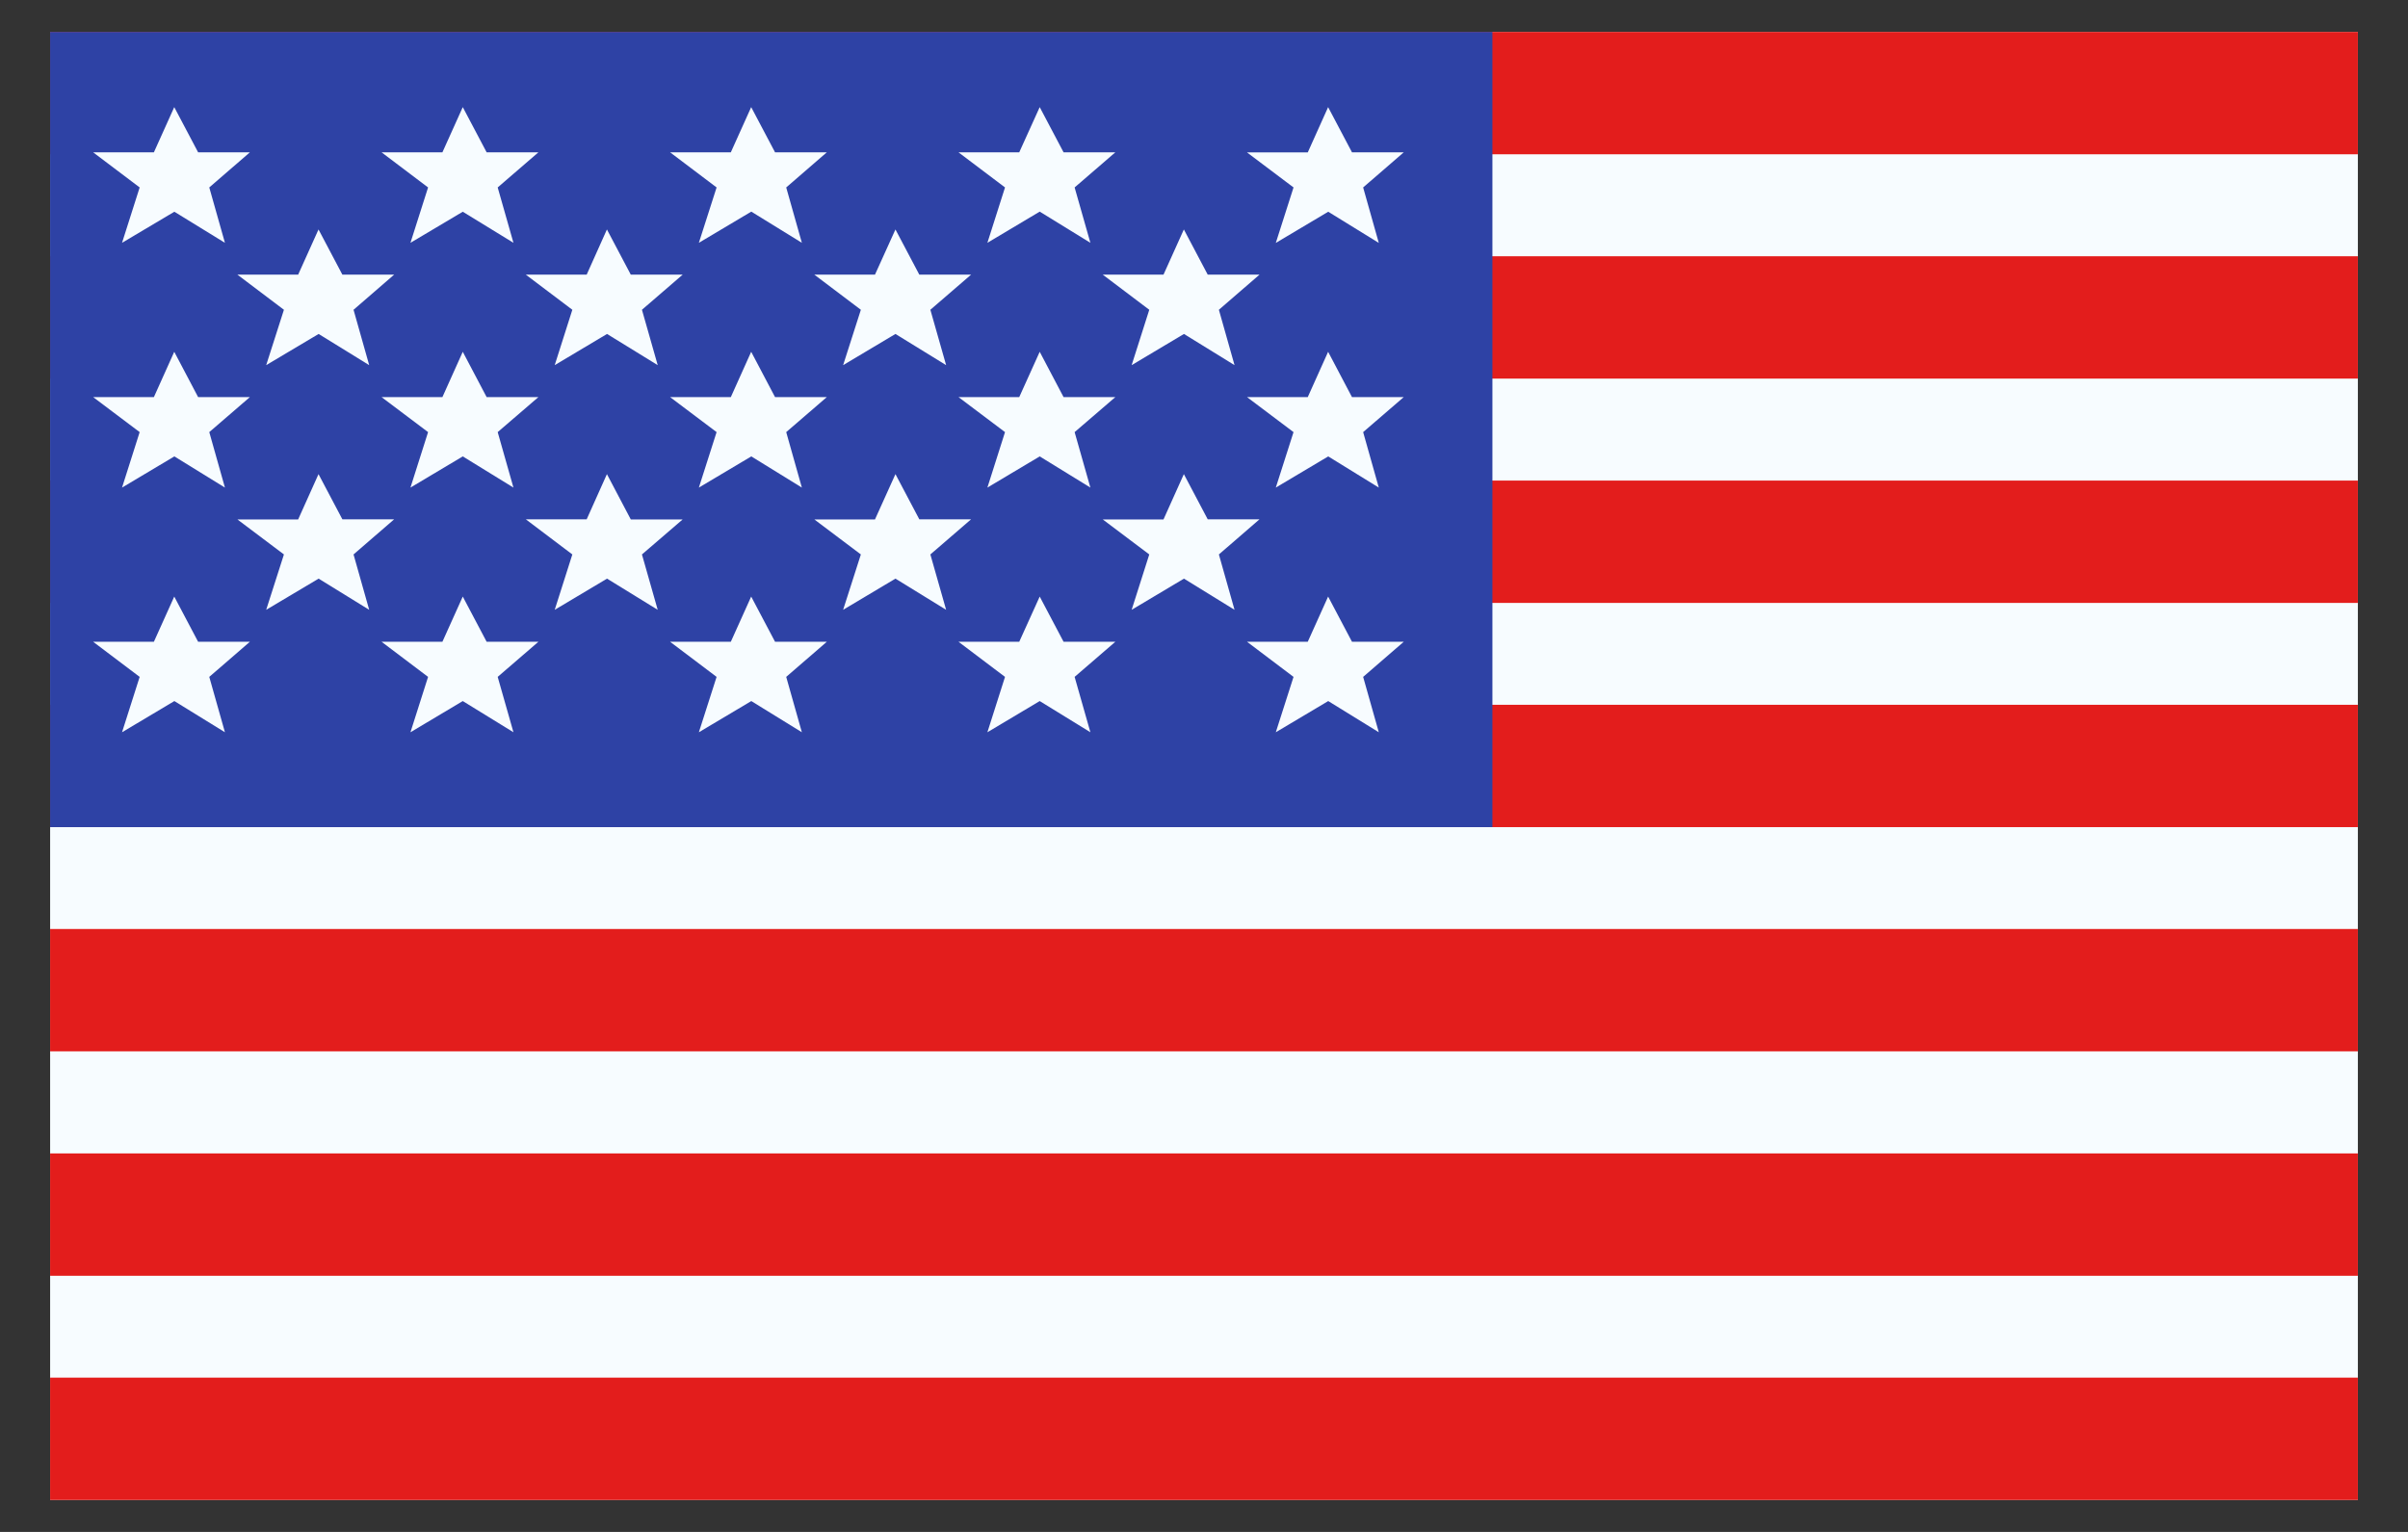 <svg width="22" height="14" viewBox="0 0 22 14" fill="none" xmlns="http://www.w3.org/2000/svg">
<rect x="0" y="0" width="22" height="14" fill="#333333" stroke="none"/>
<g clip-path="url(#clip0_662_577)">
<path fill-rule="evenodd" clip-rule="evenodd" d="M0.458 0.292H21.542V13.708H0.458V0.292Z" fill="#F7FCFF"/>
<path fill-rule="evenodd" clip-rule="evenodd" d="M0.458 8.49V9.608H21.542V8.49H0.458ZM0.458 10.541V11.659H21.542V10.541H0.458ZM0.458 4.392V5.51H21.542V4.392H0.458ZM0.458 12.59V13.708H21.542V12.59H0.458ZM0.458 6.441V7.559H21.542V6.441H0.458ZM0.458 0.292V1.41H21.542V0.292H0.458ZM0.458 2.342V3.46H21.542V2.342H0.458Z" fill="#E31D1C"/>
<path d="M0.458 0.292H13.635V7.559H0.458V0.292Z" fill="#2E42A5"/>
<path fill-rule="evenodd" clip-rule="evenodd" d="M1.593 1.935L1.115 2.219L1.276 1.713L0.851 1.392H1.406L1.592 0.979L1.81 1.392H2.283L1.912 1.713L2.055 2.219L1.593 1.935ZM4.228 1.935L3.75 2.219L3.911 1.713L3.486 1.392H4.042L4.228 0.979L4.446 1.392H4.919L4.547 1.713L4.691 2.219L4.228 1.935ZM6.385 2.219L6.864 1.934L7.326 2.219L7.183 1.713L7.554 1.392H7.081L6.863 0.979L6.677 1.392H6.122L6.547 1.713L6.385 2.219ZM9.499 1.934L9.021 2.219L9.182 1.713L8.757 1.392H9.312L9.499 0.979L9.717 1.392H10.19L9.818 1.713L9.962 2.219L9.499 1.934ZM1.115 4.456L1.593 4.171L2.055 4.456L1.912 3.949L2.283 3.629H1.81L1.592 3.215L1.406 3.629H0.851L1.276 3.949L1.115 4.456ZM4.228 4.171L3.75 4.456L3.911 3.949L3.486 3.629H4.042L4.228 3.215L4.446 3.629H4.919L4.547 3.949L4.691 4.456L4.228 4.171ZM6.385 4.456L6.864 4.171L7.326 4.456L7.183 3.949L7.554 3.629H7.081L6.863 3.215L6.677 3.629H6.122L6.547 3.949L6.385 4.456ZM9.499 4.171L9.021 4.456L9.182 3.949L8.757 3.629H9.312L9.499 3.215L9.717 3.629H10.19L9.818 3.949L9.962 4.456L9.499 4.171ZM1.115 6.692L1.593 6.407L2.055 6.692L1.912 6.186L2.283 5.865H1.81L1.592 5.452L1.406 5.865H0.851L1.276 6.186L1.115 6.692ZM4.228 6.407L3.75 6.692L3.911 6.186L3.486 5.865H4.042L4.228 5.452L4.446 5.865H4.919L4.547 6.186L4.691 6.692L4.228 6.407ZM6.385 6.692L6.864 6.407L7.326 6.692L7.183 6.186L7.554 5.865H7.081L6.863 5.452L6.677 5.865H6.122L6.547 6.186L6.385 6.692ZM9.499 6.407L9.021 6.692L9.182 6.186L8.757 5.865H9.312L9.499 5.452L9.717 5.865H10.19L9.818 6.186L9.962 6.692L9.499 6.407ZM11.656 2.22L12.135 1.935L12.597 2.22L12.454 1.713L12.825 1.392H12.352L12.134 0.979L11.948 1.393H11.393L11.818 1.713L11.656 2.22ZM12.135 4.171L11.656 4.456L11.818 3.949L11.393 3.629H11.948L12.134 3.215L12.352 3.629H12.825L12.454 3.949L12.597 4.456L12.135 4.171ZM11.656 6.692L12.135 6.407L12.597 6.692L12.454 6.186L12.825 5.865H12.352L12.134 5.452L11.948 5.865H11.393L11.818 6.186L11.656 6.692ZM2.911 3.052L2.432 3.337L2.594 2.831L2.169 2.51H2.724L2.91 2.097L3.128 2.51H3.601L3.23 2.831L3.373 3.337L2.911 3.052ZM5.068 3.337L5.546 3.052L6.009 3.337L5.865 2.831L6.237 2.51H5.763L5.545 2.097L5.36 2.51H4.804L5.229 2.831L5.068 3.337ZM8.181 3.052L7.703 3.337L7.865 2.831L7.44 2.51H7.994L8.181 2.097L8.399 2.51H8.872L8.5 2.831L8.644 3.337L8.181 3.052ZM2.432 5.573L2.911 5.288L3.373 5.573L3.23 5.067L3.601 4.746H3.128L2.91 4.333L2.724 4.747H2.169L2.594 5.067L2.432 5.573ZM5.546 5.288L5.068 5.573L5.229 5.067L4.804 4.746H5.36L5.545 4.333L5.763 4.747H6.237L5.865 5.067L6.009 5.573L5.546 5.288ZM7.703 5.573L8.181 5.288L8.644 5.573L8.5 5.067L8.872 4.746H8.399L8.181 4.333L7.994 4.747H7.44L7.865 5.067L7.703 5.573ZM10.817 3.052L10.339 3.337L10.5 2.831L10.075 2.51H10.63L10.816 2.097L11.034 2.51H11.507L11.136 2.831L11.279 3.337L10.817 3.052ZM10.339 5.573L10.817 5.288L11.279 5.573L11.136 5.067L11.507 4.746H11.034L10.816 4.333L10.63 4.747H10.075L10.5 5.067L10.339 5.573Z" fill="#F7FCFF"/>
</g>
<defs>
<clipPath id="clip0_662_577">
<rect width="22" height="14" fill="white"/>
</clipPath>
</defs>
</svg>
